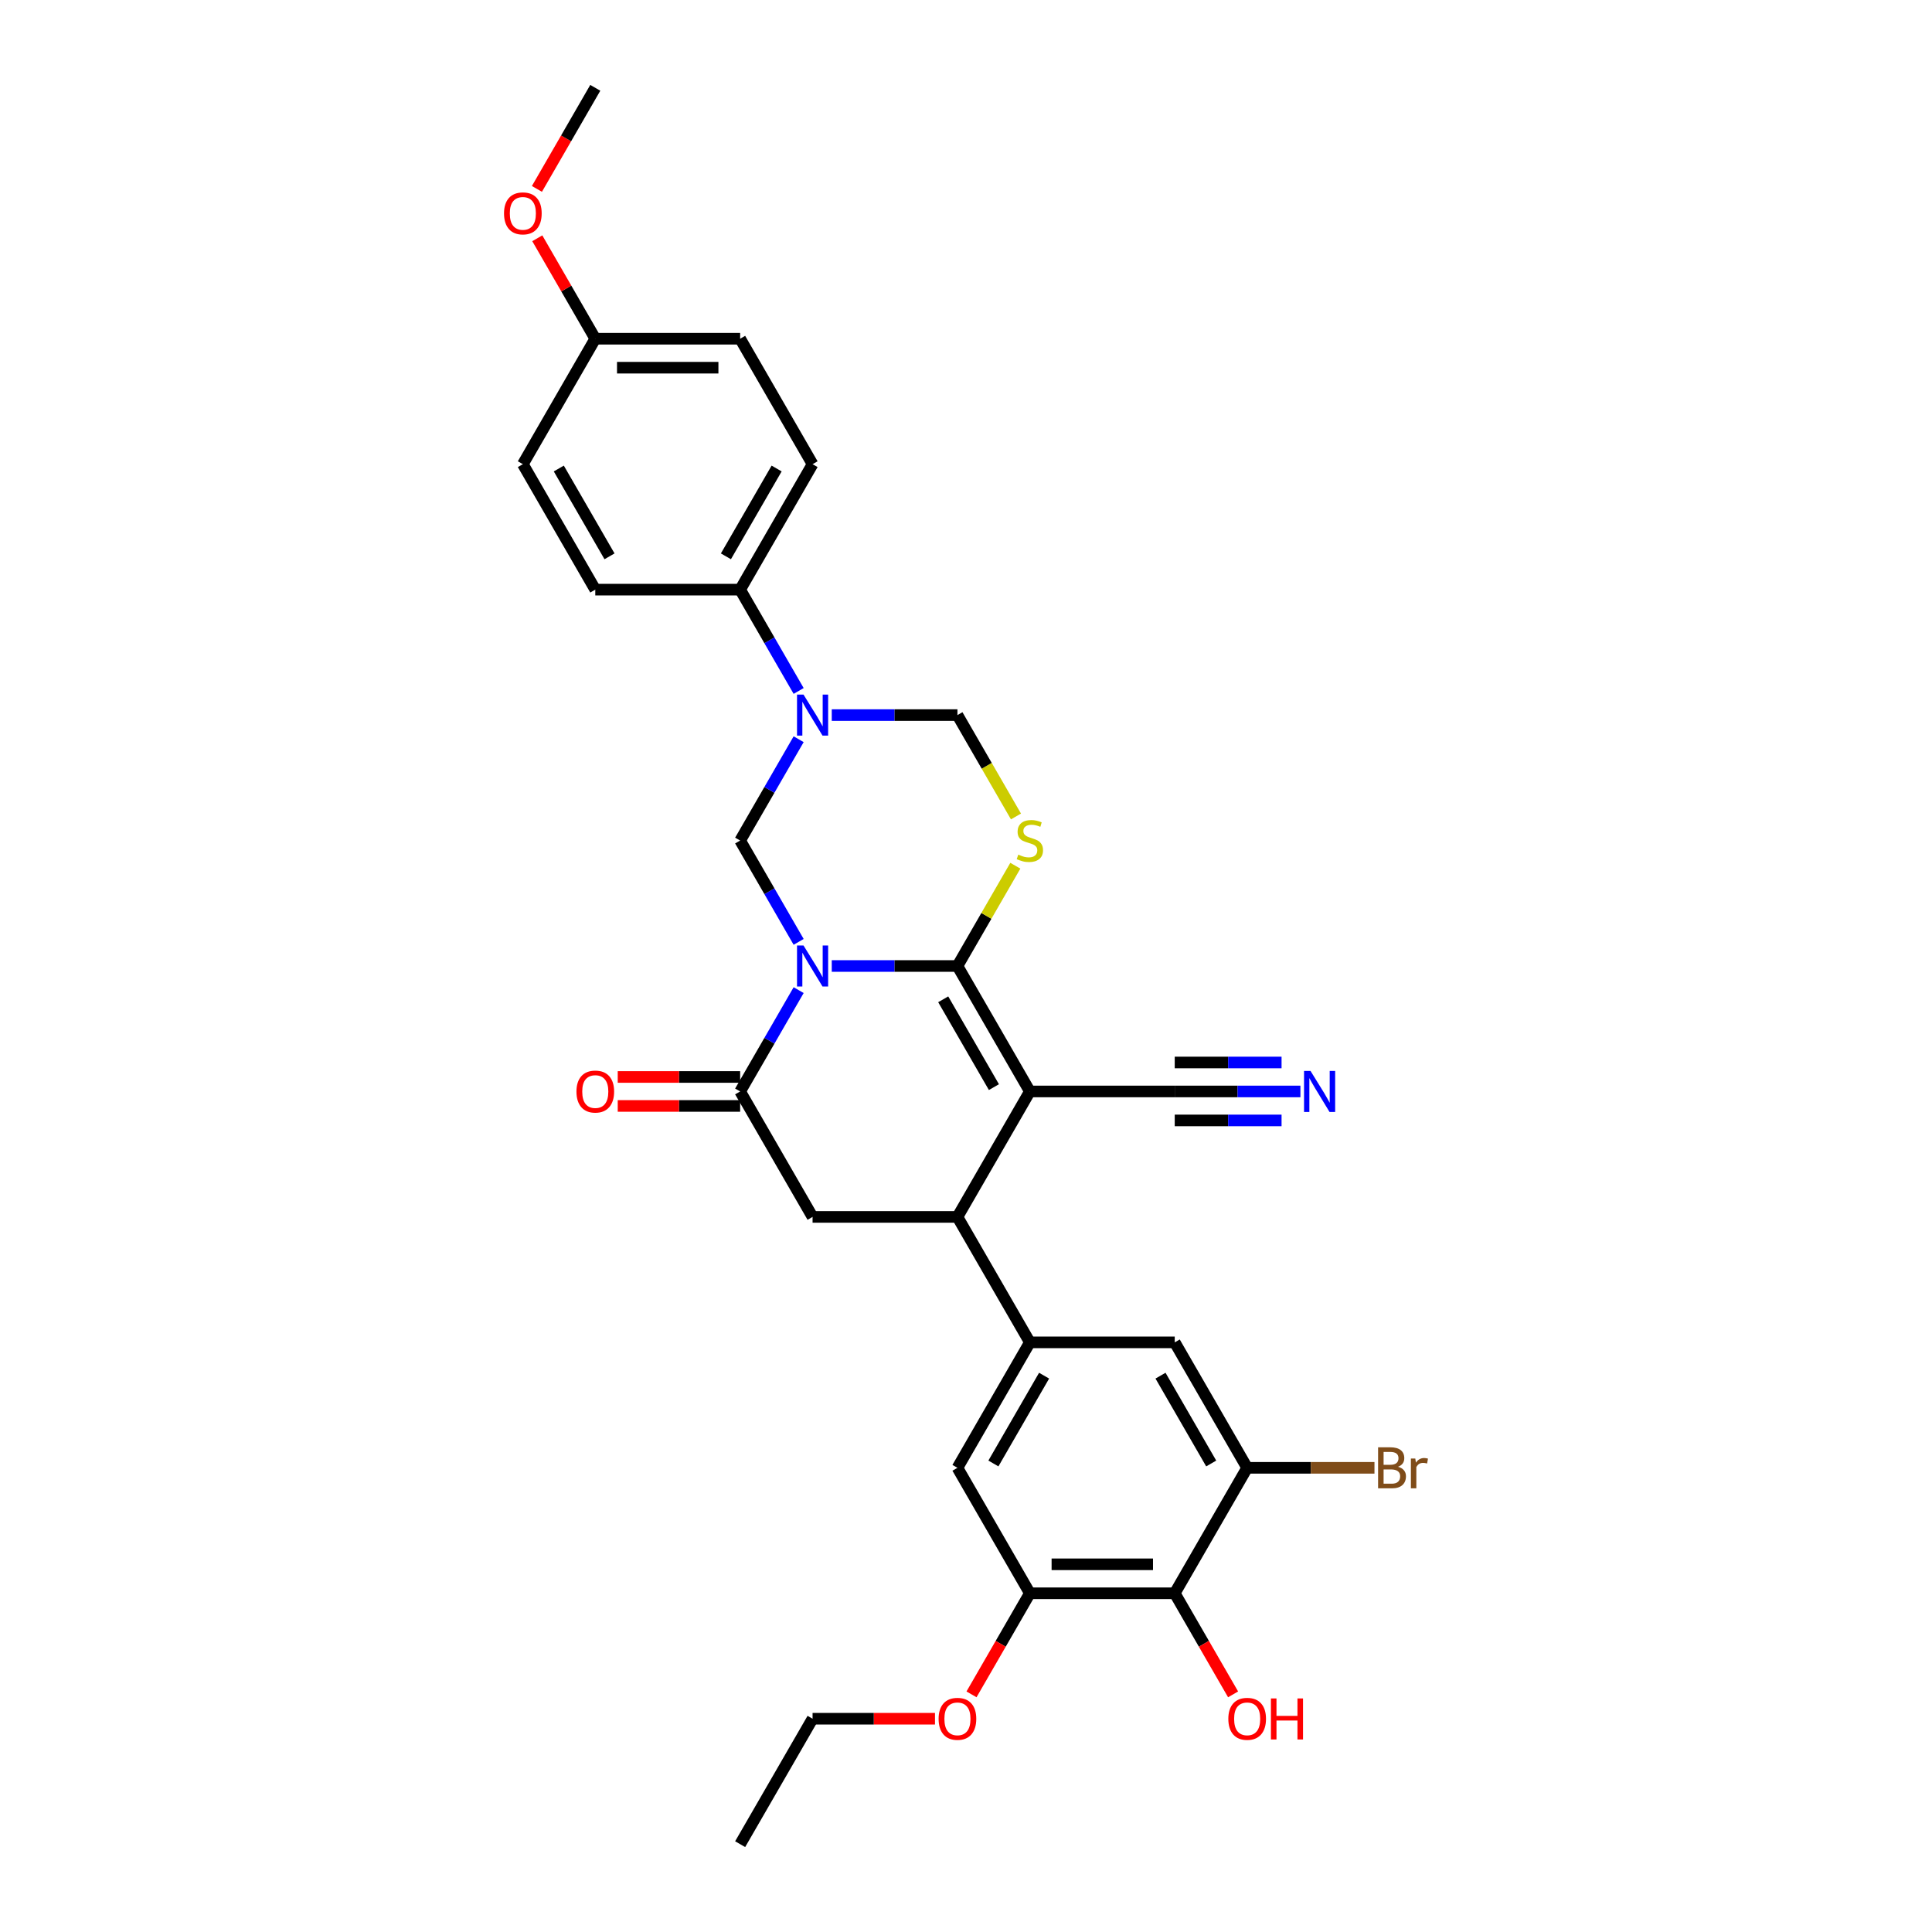 <?xml version='1.0' encoding='iso-8859-1'?>
<svg version='1.1' baseProfile='full'
              xmlns='http://www.w3.org/2000/svg'
                      xmlns:rdkit='http://www.rdkit.org/xml'
                      xmlns:xlink='http://www.w3.org/1999/xlink'
                  xml:space='preserve'
width='1000px' height='1000px' viewBox='0 0 1000 1000'>
<!-- END OF HEADER -->
<rect style='opacity:1.0;fill:#FFFFFF;stroke:none' width='1000' height='1000' x='0' y='0'> </rect>
<path class='bond-0' d='M 430.516,500 L 463.042,500' style='fill:none;fill-rule:evenodd;stroke:#0000FF;stroke-width:6px;stroke-linecap:butt;stroke-linejoin:miter;stroke-opacity:1' />
<path class='bond-0' d='M 463.042,500 L 495.569,500' style='fill:none;fill-rule:evenodd;stroke:#000000;stroke-width:6px;stroke-linecap:butt;stroke-linejoin:miter;stroke-opacity:1' />
<path class='bond-3' d='M 413.376,512.492 L 398.237,538.713' style='fill:none;fill-rule:evenodd;stroke:#0000FF;stroke-width:6px;stroke-linecap:butt;stroke-linejoin:miter;stroke-opacity:1' />
<path class='bond-3' d='M 398.237,538.713 L 383.098,564.935' style='fill:none;fill-rule:evenodd;stroke:#000000;stroke-width:6px;stroke-linecap:butt;stroke-linejoin:miter;stroke-opacity:1' />
<path class='bond-4' d='M 413.376,487.508 L 398.237,461.287' style='fill:none;fill-rule:evenodd;stroke:#0000FF;stroke-width:6px;stroke-linecap:butt;stroke-linejoin:miter;stroke-opacity:1' />
<path class='bond-4' d='M 398.237,461.287 L 383.098,435.065' style='fill:none;fill-rule:evenodd;stroke:#000000;stroke-width:6px;stroke-linecap:butt;stroke-linejoin:miter;stroke-opacity:1' />
<path class='bond-1' d='M 495.569,500 L 533.059,564.935' style='fill:none;fill-rule:evenodd;stroke:#000000;stroke-width:6px;stroke-linecap:butt;stroke-linejoin:miter;stroke-opacity:1' />
<path class='bond-1' d='M 488.205,517.238 L 514.448,562.693' style='fill:none;fill-rule:evenodd;stroke:#000000;stroke-width:6px;stroke-linecap:butt;stroke-linejoin:miter;stroke-opacity:1' />
<path class='bond-2' d='M 495.569,500 L 510.552,474.048' style='fill:none;fill-rule:evenodd;stroke:#000000;stroke-width:6px;stroke-linecap:butt;stroke-linejoin:miter;stroke-opacity:1' />
<path class='bond-2' d='M 510.552,474.048 L 525.535,448.097' style='fill:none;fill-rule:evenodd;stroke:#CCCC00;stroke-width:6px;stroke-linecap:butt;stroke-linejoin:miter;stroke-opacity:1' />
<path class='bond-11' d='M 533.059,564.935 L 608.039,564.935' style='fill:none;fill-rule:evenodd;stroke:#000000;stroke-width:6px;stroke-linecap:butt;stroke-linejoin:miter;stroke-opacity:1' />
<path class='bond-32' d='M 533.059,564.935 L 495.569,629.87' style='fill:none;fill-rule:evenodd;stroke:#000000;stroke-width:6px;stroke-linecap:butt;stroke-linejoin:miter;stroke-opacity:1' />
<path class='bond-31' d='M 525.864,422.603 L 510.716,396.367' style='fill:none;fill-rule:evenodd;stroke:#CCCC00;stroke-width:6px;stroke-linecap:butt;stroke-linejoin:miter;stroke-opacity:1' />
<path class='bond-31' d='M 510.716,396.367 L 495.569,370.13' style='fill:none;fill-rule:evenodd;stroke:#000000;stroke-width:6px;stroke-linecap:butt;stroke-linejoin:miter;stroke-opacity:1' />
<path class='bond-8' d='M 383.098,564.935 L 420.588,629.87' style='fill:none;fill-rule:evenodd;stroke:#000000;stroke-width:6px;stroke-linecap:butt;stroke-linejoin:miter;stroke-opacity:1' />
<path class='bond-18' d='M 383.098,557.437 L 351.419,557.437' style='fill:none;fill-rule:evenodd;stroke:#000000;stroke-width:6px;stroke-linecap:butt;stroke-linejoin:miter;stroke-opacity:1' />
<path class='bond-18' d='M 351.419,557.437 L 319.739,557.437' style='fill:none;fill-rule:evenodd;stroke:#FF0000;stroke-width:6px;stroke-linecap:butt;stroke-linejoin:miter;stroke-opacity:1' />
<path class='bond-18' d='M 383.098,572.433 L 351.419,572.433' style='fill:none;fill-rule:evenodd;stroke:#000000;stroke-width:6px;stroke-linecap:butt;stroke-linejoin:miter;stroke-opacity:1' />
<path class='bond-18' d='M 351.419,572.433 L 319.739,572.433' style='fill:none;fill-rule:evenodd;stroke:#FF0000;stroke-width:6px;stroke-linecap:butt;stroke-linejoin:miter;stroke-opacity:1' />
<path class='bond-5' d='M 383.098,435.065 L 398.237,408.843' style='fill:none;fill-rule:evenodd;stroke:#000000;stroke-width:6px;stroke-linecap:butt;stroke-linejoin:miter;stroke-opacity:1' />
<path class='bond-5' d='M 398.237,408.843 L 413.376,382.622' style='fill:none;fill-rule:evenodd;stroke:#0000FF;stroke-width:6px;stroke-linecap:butt;stroke-linejoin:miter;stroke-opacity:1' />
<path class='bond-9' d='M 430.516,370.13 L 463.042,370.13' style='fill:none;fill-rule:evenodd;stroke:#0000FF;stroke-width:6px;stroke-linecap:butt;stroke-linejoin:miter;stroke-opacity:1' />
<path class='bond-9' d='M 463.042,370.13 L 495.569,370.13' style='fill:none;fill-rule:evenodd;stroke:#000000;stroke-width:6px;stroke-linecap:butt;stroke-linejoin:miter;stroke-opacity:1' />
<path class='bond-17' d='M 413.376,357.638 L 398.237,331.416' style='fill:none;fill-rule:evenodd;stroke:#0000FF;stroke-width:6px;stroke-linecap:butt;stroke-linejoin:miter;stroke-opacity:1' />
<path class='bond-17' d='M 398.237,331.416 L 383.098,305.195' style='fill:none;fill-rule:evenodd;stroke:#000000;stroke-width:6px;stroke-linecap:butt;stroke-linejoin:miter;stroke-opacity:1' />
<path class='bond-6' d='M 495.569,629.87 L 420.588,629.87' style='fill:none;fill-rule:evenodd;stroke:#000000;stroke-width:6px;stroke-linecap:butt;stroke-linejoin:miter;stroke-opacity:1' />
<path class='bond-7' d='M 495.569,629.87 L 533.059,694.805' style='fill:none;fill-rule:evenodd;stroke:#000000;stroke-width:6px;stroke-linecap:butt;stroke-linejoin:miter;stroke-opacity:1' />
<path class='bond-14' d='M 533.059,694.805 L 608.039,694.805' style='fill:none;fill-rule:evenodd;stroke:#000000;stroke-width:6px;stroke-linecap:butt;stroke-linejoin:miter;stroke-opacity:1' />
<path class='bond-15' d='M 533.059,694.805 L 495.569,759.74' style='fill:none;fill-rule:evenodd;stroke:#000000;stroke-width:6px;stroke-linecap:butt;stroke-linejoin:miter;stroke-opacity:1' />
<path class='bond-15' d='M 540.422,712.044 L 514.179,757.498' style='fill:none;fill-rule:evenodd;stroke:#000000;stroke-width:6px;stroke-linecap:butt;stroke-linejoin:miter;stroke-opacity:1' />
<path class='bond-10' d='M 608.039,824.675 L 533.059,824.675' style='fill:none;fill-rule:evenodd;stroke:#000000;stroke-width:6px;stroke-linecap:butt;stroke-linejoin:miter;stroke-opacity:1' />
<path class='bond-10' d='M 596.792,809.679 L 544.306,809.679' style='fill:none;fill-rule:evenodd;stroke:#000000;stroke-width:6px;stroke-linecap:butt;stroke-linejoin:miter;stroke-opacity:1' />
<path class='bond-22' d='M 608.039,824.675 L 623.144,850.837' style='fill:none;fill-rule:evenodd;stroke:#000000;stroke-width:6px;stroke-linecap:butt;stroke-linejoin:miter;stroke-opacity:1' />
<path class='bond-22' d='M 623.144,850.837 L 638.248,876.999' style='fill:none;fill-rule:evenodd;stroke:#FF0000;stroke-width:6px;stroke-linecap:butt;stroke-linejoin:miter;stroke-opacity:1' />
<path class='bond-34' d='M 608.039,824.675 L 645.53,759.74' style='fill:none;fill-rule:evenodd;stroke:#000000;stroke-width:6px;stroke-linecap:butt;stroke-linejoin:miter;stroke-opacity:1' />
<path class='bond-16' d='M 608.039,564.935 L 640.566,564.935' style='fill:none;fill-rule:evenodd;stroke:#000000;stroke-width:6px;stroke-linecap:butt;stroke-linejoin:miter;stroke-opacity:1' />
<path class='bond-16' d='M 640.566,564.935 L 673.093,564.935' style='fill:none;fill-rule:evenodd;stroke:#0000FF;stroke-width:6px;stroke-linecap:butt;stroke-linejoin:miter;stroke-opacity:1' />
<path class='bond-16' d='M 608.039,579.931 L 635.687,579.931' style='fill:none;fill-rule:evenodd;stroke:#000000;stroke-width:6px;stroke-linecap:butt;stroke-linejoin:miter;stroke-opacity:1' />
<path class='bond-16' d='M 635.687,579.931 L 663.335,579.931' style='fill:none;fill-rule:evenodd;stroke:#0000FF;stroke-width:6px;stroke-linecap:butt;stroke-linejoin:miter;stroke-opacity:1' />
<path class='bond-16' d='M 608.039,549.939 L 635.687,549.939' style='fill:none;fill-rule:evenodd;stroke:#000000;stroke-width:6px;stroke-linecap:butt;stroke-linejoin:miter;stroke-opacity:1' />
<path class='bond-16' d='M 635.687,549.939 L 663.335,549.939' style='fill:none;fill-rule:evenodd;stroke:#0000FF;stroke-width:6px;stroke-linecap:butt;stroke-linejoin:miter;stroke-opacity:1' />
<path class='bond-12' d='M 645.53,759.74 L 608.039,694.805' style='fill:none;fill-rule:evenodd;stroke:#000000;stroke-width:6px;stroke-linecap:butt;stroke-linejoin:miter;stroke-opacity:1' />
<path class='bond-12' d='M 626.919,757.498 L 600.676,712.044' style='fill:none;fill-rule:evenodd;stroke:#000000;stroke-width:6px;stroke-linecap:butt;stroke-linejoin:miter;stroke-opacity:1' />
<path class='bond-21' d='M 645.53,759.74 L 678.476,759.74' style='fill:none;fill-rule:evenodd;stroke:#000000;stroke-width:6px;stroke-linecap:butt;stroke-linejoin:miter;stroke-opacity:1' />
<path class='bond-21' d='M 678.476,759.74 L 711.423,759.74' style='fill:none;fill-rule:evenodd;stroke:#7F4C19;stroke-width:6px;stroke-linecap:butt;stroke-linejoin:miter;stroke-opacity:1' />
<path class='bond-13' d='M 533.059,824.675 L 495.569,759.74' style='fill:none;fill-rule:evenodd;stroke:#000000;stroke-width:6px;stroke-linecap:butt;stroke-linejoin:miter;stroke-opacity:1' />
<path class='bond-23' d='M 533.059,824.675 L 517.954,850.837' style='fill:none;fill-rule:evenodd;stroke:#000000;stroke-width:6px;stroke-linecap:butt;stroke-linejoin:miter;stroke-opacity:1' />
<path class='bond-23' d='M 517.954,850.837 L 502.85,876.999' style='fill:none;fill-rule:evenodd;stroke:#FF0000;stroke-width:6px;stroke-linecap:butt;stroke-linejoin:miter;stroke-opacity:1' />
<path class='bond-19' d='M 383.098,305.195 L 420.588,240.26' style='fill:none;fill-rule:evenodd;stroke:#000000;stroke-width:6px;stroke-linecap:butt;stroke-linejoin:miter;stroke-opacity:1' />
<path class='bond-19' d='M 375.734,287.956 L 401.978,242.502' style='fill:none;fill-rule:evenodd;stroke:#000000;stroke-width:6px;stroke-linecap:butt;stroke-linejoin:miter;stroke-opacity:1' />
<path class='bond-20' d='M 383.098,305.195 L 308.117,305.195' style='fill:none;fill-rule:evenodd;stroke:#000000;stroke-width:6px;stroke-linecap:butt;stroke-linejoin:miter;stroke-opacity:1' />
<path class='bond-26' d='M 420.588,240.26 L 383.098,175.325' style='fill:none;fill-rule:evenodd;stroke:#000000;stroke-width:6px;stroke-linecap:butt;stroke-linejoin:miter;stroke-opacity:1' />
<path class='bond-25' d='M 308.117,305.195 L 270.627,240.26' style='fill:none;fill-rule:evenodd;stroke:#000000;stroke-width:6px;stroke-linecap:butt;stroke-linejoin:miter;stroke-opacity:1' />
<path class='bond-25' d='M 315.481,287.956 L 289.238,242.502' style='fill:none;fill-rule:evenodd;stroke:#000000;stroke-width:6px;stroke-linecap:butt;stroke-linejoin:miter;stroke-opacity:1' />
<path class='bond-28' d='M 483.947,889.61 L 452.267,889.61' style='fill:none;fill-rule:evenodd;stroke:#FF0000;stroke-width:6px;stroke-linecap:butt;stroke-linejoin:miter;stroke-opacity:1' />
<path class='bond-28' d='M 452.267,889.61 L 420.588,889.61' style='fill:none;fill-rule:evenodd;stroke:#000000;stroke-width:6px;stroke-linecap:butt;stroke-linejoin:miter;stroke-opacity:1' />
<path class='bond-24' d='M 308.117,175.325 L 270.627,240.26' style='fill:none;fill-rule:evenodd;stroke:#000000;stroke-width:6px;stroke-linecap:butt;stroke-linejoin:miter;stroke-opacity:1' />
<path class='bond-27' d='M 308.117,175.325 L 293.108,149.328' style='fill:none;fill-rule:evenodd;stroke:#000000;stroke-width:6px;stroke-linecap:butt;stroke-linejoin:miter;stroke-opacity:1' />
<path class='bond-27' d='M 293.108,149.328 L 278.099,123.331' style='fill:none;fill-rule:evenodd;stroke:#FF0000;stroke-width:6px;stroke-linecap:butt;stroke-linejoin:miter;stroke-opacity:1' />
<path class='bond-33' d='M 308.117,175.325 L 383.098,175.325' style='fill:none;fill-rule:evenodd;stroke:#000000;stroke-width:6px;stroke-linecap:butt;stroke-linejoin:miter;stroke-opacity:1' />
<path class='bond-33' d='M 319.364,190.321 L 371.851,190.321' style='fill:none;fill-rule:evenodd;stroke:#000000;stroke-width:6px;stroke-linecap:butt;stroke-linejoin:miter;stroke-opacity:1' />
<path class='bond-29' d='M 277.908,97.778 L 293.013,71.616' style='fill:none;fill-rule:evenodd;stroke:#FF0000;stroke-width:6px;stroke-linecap:butt;stroke-linejoin:miter;stroke-opacity:1' />
<path class='bond-29' d='M 293.013,71.616 L 308.117,45.455' style='fill:none;fill-rule:evenodd;stroke:#000000;stroke-width:6px;stroke-linecap:butt;stroke-linejoin:miter;stroke-opacity:1' />
<path class='bond-30' d='M 420.588,889.61 L 383.098,954.545' style='fill:none;fill-rule:evenodd;stroke:#000000;stroke-width:6px;stroke-linecap:butt;stroke-linejoin:miter;stroke-opacity:1' />
<path  class='atom-0' d='M 415.894 489.383
L 422.853 500.63
Q 423.542 501.74, 424.652 503.749
Q 425.762 505.759, 425.822 505.878
L 425.822 489.383
L 428.641 489.383
L 428.641 510.617
L 425.732 510.617
L 418.264 498.32
Q 417.394 496.881, 416.464 495.231
Q 415.564 493.582, 415.294 493.072
L 415.294 510.617
L 412.535 510.617
L 412.535 489.383
L 415.894 489.383
' fill='#0000FF'/>
<path  class='atom-3' d='M 527.06 442.353
Q 527.3 442.443, 528.29 442.863
Q 529.28 443.283, 530.36 443.553
Q 531.469 443.793, 532.549 443.793
Q 534.559 443.793, 535.728 442.833
Q 536.898 441.843, 536.898 440.134
Q 536.898 438.964, 536.298 438.244
Q 535.728 437.524, 534.828 437.134
Q 533.929 436.744, 532.429 436.295
Q 530.54 435.725, 529.4 435.185
Q 528.29 434.645, 527.48 433.505
Q 526.701 432.366, 526.701 430.446
Q 526.701 427.777, 528.5 426.127
Q 530.33 424.478, 533.929 424.478
Q 536.388 424.478, 539.177 425.647
L 538.488 427.957
Q 535.938 426.907, 534.019 426.907
Q 531.949 426.907, 530.81 427.777
Q 529.67 428.617, 529.7 430.086
Q 529.7 431.226, 530.27 431.916
Q 530.869 432.606, 531.709 432.995
Q 532.579 433.385, 534.019 433.835
Q 535.938 434.435, 537.078 435.035
Q 538.218 435.635, 539.027 436.864
Q 539.867 438.064, 539.867 440.134
Q 539.867 443.073, 537.888 444.662
Q 535.938 446.222, 532.669 446.222
Q 530.78 446.222, 529.34 445.802
Q 527.93 445.412, 526.251 444.722
L 527.06 442.353
' fill='#CCCC00'/>
<path  class='atom-6' d='M 415.894 359.513
L 422.853 370.76
Q 423.542 371.869, 424.652 373.879
Q 425.762 375.888, 425.822 376.008
L 425.822 359.513
L 428.641 359.513
L 428.641 380.747
L 425.732 380.747
L 418.264 368.45
Q 417.394 367.011, 416.464 365.361
Q 415.564 363.712, 415.294 363.202
L 415.294 380.747
L 412.535 380.747
L 412.535 359.513
L 415.894 359.513
' fill='#0000FF'/>
<path  class='atom-17' d='M 678.326 554.318
L 685.284 565.565
Q 685.974 566.675, 687.084 568.684
Q 688.194 570.694, 688.254 570.814
L 688.254 554.318
L 691.073 554.318
L 691.073 575.552
L 688.164 575.552
L 680.696 563.256
Q 679.826 561.816, 678.896 560.166
Q 677.996 558.517, 677.726 558.007
L 677.726 575.552
L 674.967 575.552
L 674.967 554.318
L 678.326 554.318
' fill='#0000FF'/>
<path  class='atom-19' d='M 298.37 564.995
Q 298.37 559.896, 300.889 557.047
Q 303.408 554.198, 308.117 554.198
Q 312.826 554.198, 315.345 557.047
Q 317.865 559.896, 317.865 564.995
Q 317.865 570.154, 315.315 573.093
Q 312.766 576.002, 308.117 576.002
Q 303.438 576.002, 300.889 573.093
Q 298.37 570.184, 298.37 564.995
M 308.117 573.603
Q 311.356 573.603, 313.096 571.443
Q 314.866 569.254, 314.866 564.995
Q 314.866 560.826, 313.096 558.727
Q 311.356 556.597, 308.117 556.597
Q 304.878 556.597, 303.109 558.697
Q 301.369 560.796, 301.369 564.995
Q 301.369 569.284, 303.109 571.443
Q 304.878 573.603, 308.117 573.603
' fill='#FF0000'/>
<path  class='atom-22' d='M 723.615 759.2
Q 725.654 759.77, 726.674 761.03
Q 727.723 762.26, 727.723 764.089
Q 727.723 767.028, 725.834 768.708
Q 723.974 770.358, 720.435 770.358
L 713.297 770.358
L 713.297 749.123
L 719.566 749.123
Q 723.195 749.123, 725.024 750.593
Q 726.854 752.062, 726.854 754.762
Q 726.854 757.971, 723.615 759.2
M 716.146 751.522
L 716.146 758.181
L 719.566 758.181
Q 721.665 758.181, 722.745 757.341
Q 723.854 756.471, 723.854 754.762
Q 723.854 751.522, 719.566 751.522
L 716.146 751.522
M 720.435 767.958
Q 722.505 767.958, 723.615 766.968
Q 724.724 765.979, 724.724 764.089
Q 724.724 762.35, 723.495 761.48
Q 722.295 760.58, 719.985 760.58
L 716.146 760.58
L 716.146 767.958
L 720.435 767.958
' fill='#7F4C19'/>
<path  class='atom-22' d='M 732.552 754.942
L 732.882 757.071
Q 734.502 754.672, 737.141 754.672
Q 737.981 754.672, 739.12 754.971
L 738.671 757.491
Q 737.381 757.191, 736.661 757.191
Q 735.401 757.191, 734.562 757.701
Q 733.752 758.181, 733.092 759.35
L 733.092 770.358
L 730.273 770.358
L 730.273 754.942
L 732.552 754.942
' fill='#7F4C19'/>
<path  class='atom-23' d='M 635.782 889.67
Q 635.782 884.572, 638.302 881.722
Q 640.821 878.873, 645.53 878.873
Q 650.239 878.873, 652.758 881.722
Q 655.277 884.572, 655.277 889.67
Q 655.277 894.829, 652.728 897.768
Q 650.179 900.678, 645.53 900.678
Q 640.851 900.678, 638.302 897.768
Q 635.782 894.859, 635.782 889.67
M 645.53 898.278
Q 648.769 898.278, 650.508 896.119
Q 652.278 893.929, 652.278 889.67
Q 652.278 885.501, 650.508 883.402
Q 648.769 881.273, 645.53 881.273
Q 642.291 881.273, 640.521 883.372
Q 638.782 885.471, 638.782 889.67
Q 638.782 893.959, 640.521 896.119
Q 642.291 898.278, 645.53 898.278
' fill='#FF0000'/>
<path  class='atom-23' d='M 657.827 879.113
L 660.706 879.113
L 660.706 888.141
L 671.563 888.141
L 671.563 879.113
L 674.442 879.113
L 674.442 900.348
L 671.563 900.348
L 671.563 890.54
L 660.706 890.54
L 660.706 900.348
L 657.827 900.348
L 657.827 879.113
' fill='#FF0000'/>
<path  class='atom-24' d='M 485.821 889.67
Q 485.821 884.572, 488.341 881.722
Q 490.86 878.873, 495.569 878.873
Q 500.277 878.873, 502.797 881.722
Q 505.316 884.572, 505.316 889.67
Q 505.316 894.829, 502.767 897.768
Q 500.217 900.678, 495.569 900.678
Q 490.89 900.678, 488.341 897.768
Q 485.821 894.859, 485.821 889.67
M 495.569 898.278
Q 498.808 898.278, 500.547 896.119
Q 502.317 893.929, 502.317 889.67
Q 502.317 885.501, 500.547 883.402
Q 498.808 881.273, 495.569 881.273
Q 492.329 881.273, 490.56 883.372
Q 488.82 885.471, 488.82 889.67
Q 488.82 893.959, 490.56 896.119
Q 492.329 898.278, 495.569 898.278
' fill='#FF0000'/>
<path  class='atom-28' d='M 260.88 110.45
Q 260.88 105.351, 263.399 102.502
Q 265.918 99.652, 270.627 99.652
Q 275.336 99.652, 277.855 102.502
Q 280.374 105.351, 280.374 110.45
Q 280.374 115.608, 277.825 118.547
Q 275.276 121.457, 270.627 121.457
Q 265.948 121.457, 263.399 118.547
Q 260.88 115.638, 260.88 110.45
M 270.627 119.057
Q 273.866 119.057, 275.606 116.898
Q 277.375 114.708, 277.375 110.45
Q 277.375 106.281, 275.606 104.181
Q 273.866 102.052, 270.627 102.052
Q 267.388 102.052, 265.618 104.151
Q 263.879 106.251, 263.879 110.45
Q 263.879 114.738, 265.618 116.898
Q 267.388 119.057, 270.627 119.057
' fill='#FF0000'/>
</svg>
